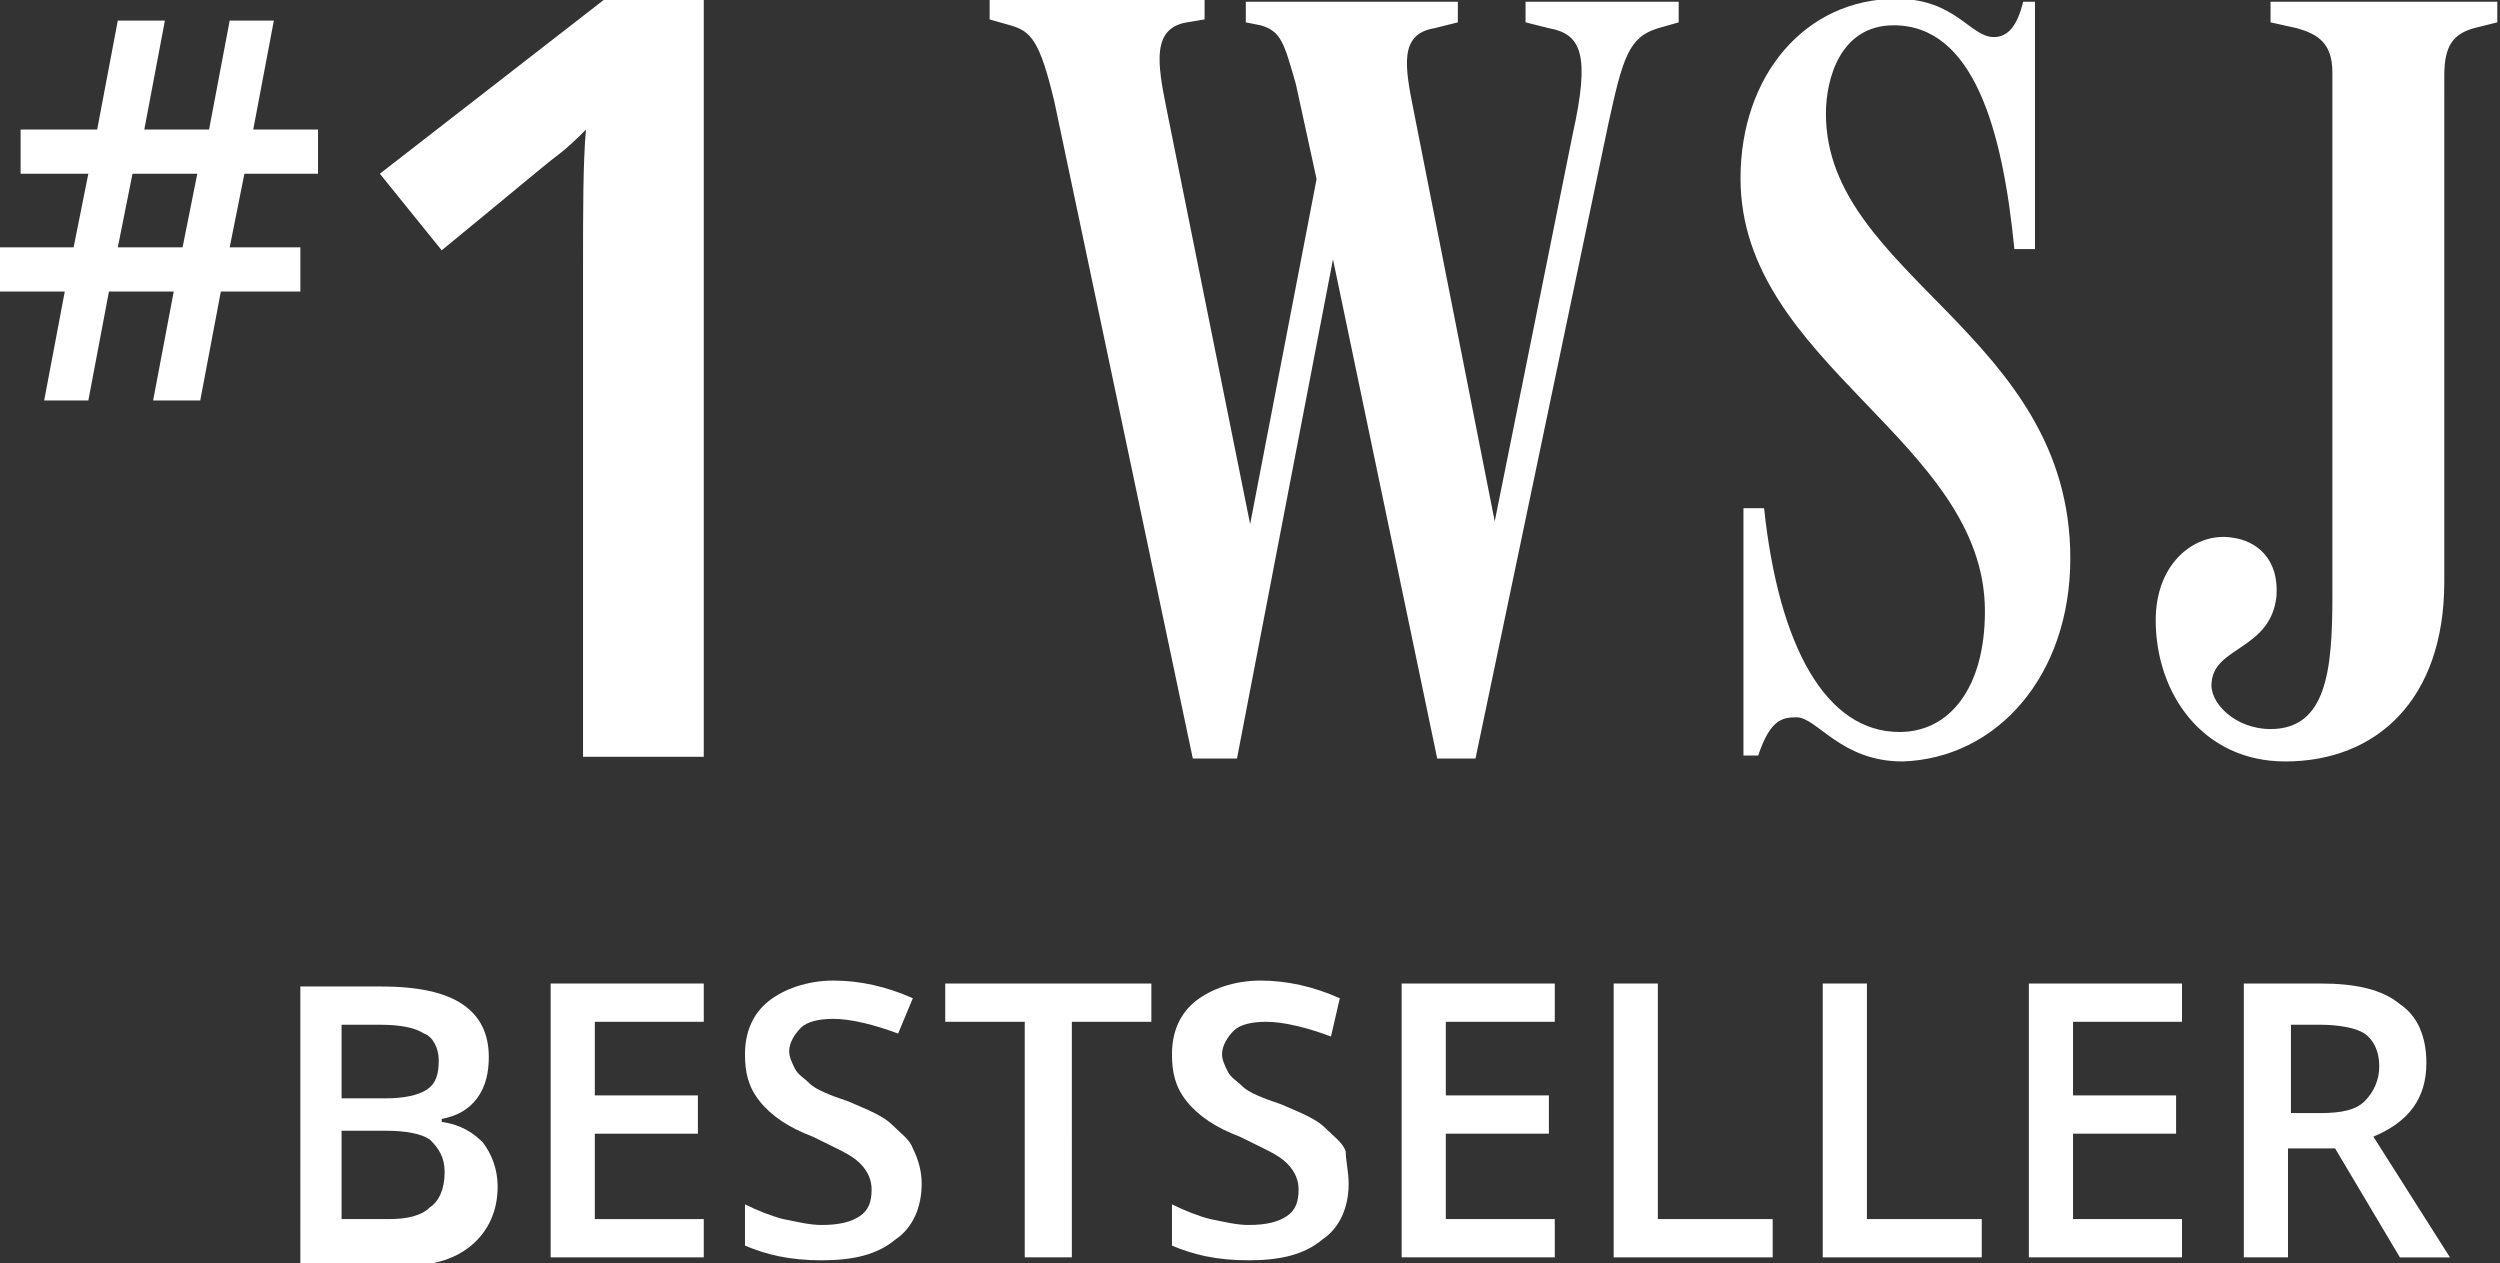 <?xml version="1.0" encoding="utf-8"?>
<!-- Generator: Adobe Illustrator 18.0.0, SVG Export Plug-In . SVG Version: 6.00 Build 0)  -->
<!DOCTYPE svg PUBLIC "-//W3C//DTD SVG 1.1//EN" "http://www.w3.org/Graphics/SVG/1.1/DTD/svg11.dtd">
<svg version="1.1"
	 id="svg23413" xmlns:svg="http://www.w3.org/2000/svg" xmlns:rdf="http://www.w3.org/1999/02/22-rdf-syntax-ns#" xmlns:dc="http://purl.org/dc/elements/1.1/" xmlns:cc="http://creativecommons.org/ns#"
	 xmlns="http://www.w3.org/2000/svg" xmlns:xlink="http://www.w3.org/1999/xlink" x="0px" y="0px" viewBox="-43.9 -6.2 84.9 42.9"
	 enable-background="new -43.9 -6.2 84.9 42.9" xml:space="preserve">
<rect x="-43.9" y="-6.2" width="84.9" height="42.9" fill="#333333" stroke="none"/>
<g>
	<g id="layer1" transform="translate(-67.092,-701.441)">
		<path id="path13406" fill="#FFFFFF" d="M106.2,697.8c0-1,0.3-1.4,1-1.6l0.8-0.2v-0.7h-7.7v0.7l0.9,0.2c0.7,0.2,1.2,0.5,1.2,1.5
			v17.8c0,2.5-0.2,4.5-2.1,4.5c-1.2,0-2.1-0.9-2-1.6c0.1-1.2,2-1.1,2.2-2.9c0.1-1.3-0.7-1.9-1.5-2c-1.2-0.2-2.6,0.8-2.6,2.8
			c0,2.5,1.6,4.8,4.4,4.8c3.1,0,5.4-2.1,5.4-6.1L106.2,697.8L106.2,697.8z M93.5,714.2c0-7.6-8.3-9.6-8.3-15.1c0-1.2,0.5-3,2.3-3
			c2.7,0,3.7,3.5,4.1,7.6h0.7v-8.4h-0.4c-0.2,0.8-0.5,1.2-1,1.2c-0.8,0-1.3-1.3-3.3-1.3c-3.1,0-5.3,2.6-5.3,6.1
			c0,6.3,8.3,8.9,8.3,14.7c0,2.6-1.2,4.1-2.9,4.1c-2.5,0-4.1-2.9-4.6-7.6h-0.7v8.4h0.5c0.4-1.2,0.8-1.3,1.3-1.3
			c0.7,0,1.5,1.5,3.6,1.5C91,721,93.5,718.2,93.5,714.2 M63.7,721h1.5l3.5-18.2h-0.5l3.8,18.2h1.3l4.5-21.5c0.5-2.3,0.7-3,1.7-3.3
			l0.7-0.2v-0.7h-5.2v0.7l0.8,0.2c1.1,0.2,1.4,0.9,0.8,3.6l-2.9,14.4h0.5l-3-15.2c-0.3-1.5-0.5-2.6,0.7-2.8l0.8-0.2v-0.7h-7.2v0.7
			l0.5,0.1c0.7,0.2,0.8,0.6,1.2,2l1.2,5.5l-0.3-3.3l-2.6,13.5h0.3l-3-14.9c-0.3-1.5-0.5-2.7,0.7-2.9l0.6-0.1v-0.7h-7.3v0.7l0.7,0.2
			c0.7,0.2,1,0.5,1.5,2.6L63.7,721L63.7,721z"/>
	</g>
	<g>
		<g>
			<path fill="#FFFFFF" d="M-35.6-0.3l-0.5,2.5h2.4v1.5h-2.7l-0.7,3.7h-1.6l0.7-3.7h-2.2l-0.7,3.7h-1.5l0.7-3.7h-2.2V2.2h2.5
				l0.5-2.5h-2.3v-1.5h2.6l0.7-3.7h1.6l-0.7,3.7h2.2l0.7-3.7h1.5l-0.7,3.7h2.2v1.5H-35.6z M-39.9,2.2h2.2l0.5-2.5h-2.2L-39.9,2.2z"
				/>
		</g>
		<g>
			<path fill="#FFFFFF" d="M-20,19.5h-4.1V2.9c0-2,0-3.6,0.1-4.7c-0.3,0.3-0.6,0.6-1,0.9s-1.7,1.4-3.9,3.2L-31-0.3l7.6-5.9h3.4V19.5
				z"/>
		</g>
	</g>
	<g>
		<path fill="#FFFFFF" d="M-33.8,27.3h2.8c1.3,0,2.2,0.2,2.8,0.6c0.6,0.4,0.9,1,0.9,1.8c0,0.5-0.1,1-0.4,1.4
			c-0.3,0.4-0.7,0.6-1.2,0.7v0.1c0.7,0.1,1.1,0.4,1.4,0.7c0.3,0.4,0.5,0.9,0.5,1.5c0,0.8-0.3,1.5-0.9,2c-0.6,0.5-1.4,0.7-2.4,0.7
			h-3.4V27.3z M-32.3,31.1h1.5c0.6,0,1.1-0.1,1.4-0.3s0.4-0.5,0.4-1c0-0.4-0.2-0.8-0.5-0.9c-0.3-0.2-0.8-0.3-1.5-0.3h-1.3V31.1z
			 M-32.3,32.3v2.9h1.6c0.6,0,1.1-0.1,1.4-0.4c0.3-0.2,0.5-0.6,0.5-1.2c0-0.5-0.2-0.8-0.5-1.1c-0.3-0.2-0.8-0.3-1.5-0.3H-32.3z"/>
		<path fill="#FFFFFF" d="M-20,36.5h-5.2v-9.3h5.2v1.3h-3.7v2.5h3.5v1.3h-3.5v2.9h3.7V36.5z"/>
		<path fill="#FFFFFF" d="M-12.6,34c0,0.8-0.3,1.5-0.9,1.9c-0.6,0.5-1.4,0.7-2.5,0.7s-1.9-0.2-2.6-0.5v-1.4c0.4,0.2,0.9,0.4,1.3,0.5
			c0.5,0.1,0.9,0.2,1.3,0.2c0.6,0,1-0.1,1.3-0.3c0.3-0.2,0.4-0.5,0.4-0.9c0-0.3-0.1-0.6-0.4-0.9s-0.8-0.5-1.6-0.9
			c-0.8-0.3-1.4-0.7-1.8-1.2s-0.5-1-0.5-1.6c0-0.8,0.3-1.4,0.8-1.8s1.3-0.7,2.2-0.7c0.9,0,1.8,0.2,2.7,0.6l-0.5,1.2
			c-0.8-0.3-1.6-0.5-2.2-0.5c-0.5,0-0.9,0.1-1.1,0.3s-0.4,0.5-0.4,0.8c0,0.2,0.1,0.4,0.2,0.6c0.1,0.2,0.3,0.3,0.5,0.5
			s0.7,0.4,1.3,0.6c0.7,0.3,1.2,0.5,1.5,0.8s0.6,0.5,0.7,0.8C-12.7,33.2-12.6,33.6-12.6,34z"/>
		<path fill="#FFFFFF" d="M-7.6,36.5h-1.5v-8h-2.7v-1.3h7v1.3h-2.7V36.5z"/>
		<path fill="#FFFFFF" d="M1.9,34c0,0.8-0.3,1.5-0.9,1.9c-0.6,0.5-1.4,0.7-2.5,0.7s-1.9-0.2-2.6-0.5v-1.4c0.4,0.2,0.9,0.4,1.3,0.5
			c0.5,0.1,0.9,0.2,1.3,0.2c0.6,0,1-0.1,1.3-0.3c0.3-0.2,0.4-0.5,0.4-0.9c0-0.3-0.1-0.6-0.4-0.9s-0.8-0.5-1.6-0.9
			c-0.8-0.3-1.4-0.7-1.8-1.2s-0.5-1-0.5-1.6c0-0.8,0.3-1.4,0.8-1.8s1.3-0.7,2.2-0.7c0.9,0,1.8,0.2,2.7,0.6L1.3,29
			c-0.8-0.3-1.6-0.5-2.2-0.5c-0.5,0-0.9,0.1-1.1,0.3s-0.4,0.5-0.4,0.8c0,0.2,0.1,0.4,0.2,0.6c0.1,0.2,0.3,0.3,0.5,0.5
			s0.7,0.4,1.3,0.6c0.7,0.3,1.2,0.5,1.5,0.8s0.6,0.5,0.7,0.8C1.8,33.2,1.9,33.6,1.9,34z"/>
		<path fill="#FFFFFF" d="M8.9,36.5H3.7v-9.3h5.2v1.3H5.2v2.5h3.5v1.3H5.2v2.9h3.7V36.5z"/>
		<path fill="#FFFFFF" d="M10.9,36.5v-9.3h1.5v8h3.9v1.3H10.9z"/>
		<path fill="#FFFFFF" d="M18,36.5v-9.3h1.5v8h3.9v1.3H18z"/>
		<path fill="#FFFFFF" d="M30.3,36.5H25v-9.3h5.2v1.3h-3.7v2.5H30v1.3h-3.5v2.9h3.7V36.5z"/>
		<path fill="#FFFFFF" d="M33.8,32.8v3.7h-1.5v-9.3h2.6c1.2,0,2.1,0.2,2.7,0.7c0.6,0.4,0.9,1.1,0.9,2c0,1.2-0.6,2-1.8,2.5l2.6,4.1
			h-1.7l-2.2-3.7H33.8z M33.8,31.6h1.1c0.7,0,1.2-0.1,1.5-0.4s0.5-0.7,0.5-1.2c0-0.5-0.2-0.9-0.5-1.1s-0.9-0.3-1.5-0.3h-1V31.6z"/>
	</g>
</g>
</svg>
